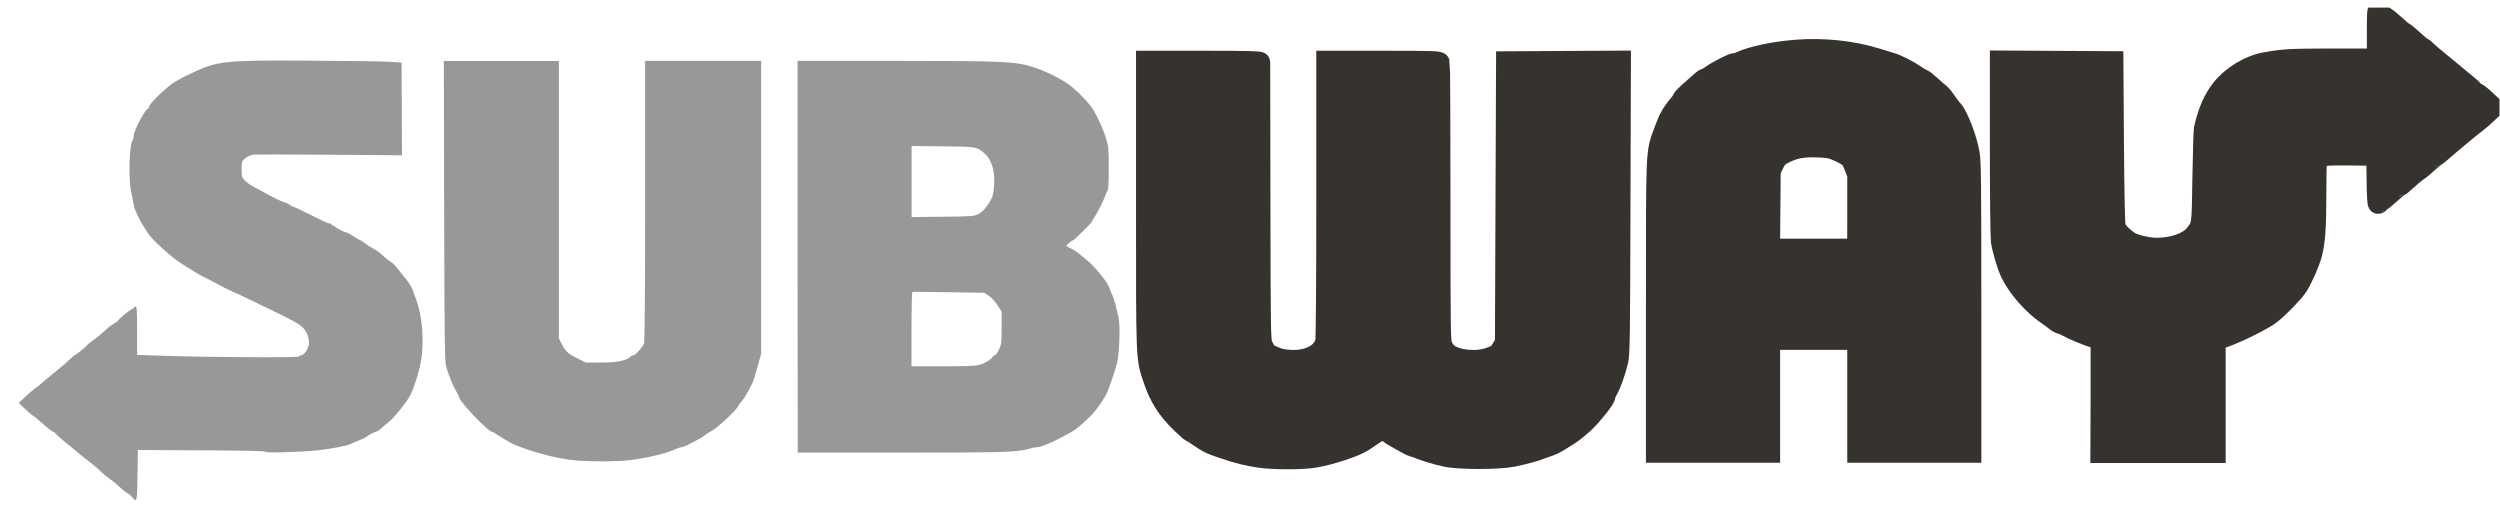 <svg width="137" height="28" viewBox="0 0 137 28" fill="none" xmlns="http://www.w3.org/2000/svg">
<g clip-path="url(#clip0_1147_322)">
<path opacity="0.5" d="M7.228 27.228C7.15 27.131 7.053 27.047 7.016 27.047C6.98 27.047 6.78 26.895 6.58 26.707C6.38 26.519 6.113 26.3 5.98 26.215C5.853 26.13 5.652 25.967 5.538 25.851C5.423 25.736 5.21 25.554 5.071 25.445C4.932 25.335 4.641 25.105 4.422 24.929C4.21 24.753 3.98 24.559 3.913 24.505C3.846 24.45 3.641 24.28 3.458 24.134C3.277 23.982 3.089 23.813 3.046 23.758C3.004 23.698 2.937 23.649 2.894 23.649C2.852 23.649 2.609 23.461 2.349 23.224C2.088 22.987 1.857 22.799 1.834 22.799C1.81 22.799 1.615 22.636 1.409 22.442L1.027 22.084L1.367 21.757C1.554 21.581 1.809 21.362 1.93 21.277C2.052 21.193 2.209 21.071 2.276 21.005C2.342 20.938 2.682 20.653 3.034 20.374C3.385 20.095 3.755 19.773 3.858 19.664C3.961 19.555 4.07 19.464 4.094 19.464C4.149 19.464 4.749 18.972 4.779 18.906C4.791 18.881 4.925 18.772 5.082 18.663C5.24 18.554 5.519 18.329 5.707 18.154C5.895 17.978 6.131 17.796 6.234 17.741C6.337 17.686 6.44 17.613 6.464 17.571C6.543 17.444 7.185 16.922 7.264 16.922C7.301 16.922 7.331 16.898 7.331 16.862C7.331 16.826 7.374 16.801 7.422 16.801C7.501 16.801 7.513 16.989 7.513 18.123V19.446L8.647 19.488C11.198 19.579 16.339 19.61 16.381 19.537C16.406 19.5 16.472 19.464 16.526 19.464C16.581 19.464 16.696 19.361 16.781 19.239C16.987 18.936 16.981 18.548 16.763 18.172C16.551 17.808 16.339 17.687 13.841 16.492C13.374 16.267 12.871 16.03 12.72 15.97C12.569 15.91 12.205 15.721 11.902 15.557C11.605 15.394 11.296 15.236 11.217 15.206C11.035 15.133 10.314 14.696 9.726 14.296C9.302 14.011 8.295 13.083 8.15 12.841C8.119 12.786 8.017 12.634 7.926 12.495C7.641 12.07 7.399 11.555 7.338 11.27C7.307 11.118 7.241 10.778 7.186 10.511C7.028 9.723 7.089 7.873 7.277 7.666C7.307 7.636 7.331 7.527 7.331 7.424C7.331 7.151 7.98 5.938 8.125 5.938C8.156 5.938 8.18 5.889 8.18 5.822C8.18 5.701 9.004 4.888 9.453 4.573C9.605 4.463 10.01 4.239 10.362 4.075C11.914 3.329 12.186 3.299 16.878 3.323C18.909 3.335 20.897 3.36 21.291 3.383L22.006 3.426L22.018 5.968L22.03 8.509L18.029 8.479C15.829 8.461 13.944 8.461 13.835 8.479C13.732 8.497 13.556 8.582 13.441 8.673C13.247 8.831 13.241 8.855 13.241 9.273C13.241 9.668 13.253 9.723 13.422 9.892C13.519 9.995 13.719 10.141 13.859 10.214C13.998 10.287 14.398 10.499 14.738 10.687C15.077 10.875 15.441 11.045 15.538 11.069C15.635 11.094 15.793 11.166 15.883 11.227C15.974 11.294 16.071 11.342 16.102 11.342C16.15 11.342 16.653 11.585 17.647 12.082C17.835 12.179 18.035 12.252 18.083 12.252C18.138 12.252 18.18 12.277 18.18 12.312C18.18 12.343 18.217 12.373 18.265 12.373C18.314 12.373 18.362 12.391 18.368 12.421C18.398 12.488 18.877 12.737 18.974 12.737C19.022 12.737 19.198 12.834 19.374 12.949C19.549 13.064 19.713 13.161 19.738 13.161C19.762 13.161 19.883 13.24 19.998 13.331C20.114 13.428 20.307 13.549 20.429 13.61C20.55 13.665 20.732 13.786 20.835 13.877C21.223 14.223 21.326 14.308 21.447 14.369C21.514 14.405 21.701 14.605 21.859 14.811C22.017 15.017 22.181 15.218 22.217 15.248C22.308 15.333 22.61 15.812 22.61 15.873C22.61 15.903 22.683 16.097 22.768 16.315C23.138 17.219 23.265 18.693 23.065 19.815C22.968 20.373 22.672 21.313 22.471 21.683C22.277 22.047 21.617 22.872 21.356 23.078C21.229 23.175 21.029 23.351 20.914 23.454C20.799 23.564 20.671 23.649 20.629 23.649C20.556 23.649 20.12 23.879 20.065 23.952C20.047 23.97 19.871 24.055 19.671 24.134C19.472 24.213 19.283 24.298 19.247 24.316C19.102 24.413 18.156 24.601 17.398 24.68C16.434 24.777 14.549 24.832 14.549 24.759C14.549 24.716 13.567 24.692 11.324 24.68C9.548 24.674 7.972 24.662 7.827 24.662L7.554 24.656L7.536 26.032C7.518 27.513 7.506 27.573 7.227 27.227L7.228 27.228ZM31.226 25.197C30.493 25.094 29.747 24.912 28.935 24.645C28.196 24.396 27.929 24.269 27.25 23.82C27.11 23.729 26.977 23.656 26.953 23.656C26.753 23.656 25.165 21.994 25.165 21.782C25.165 21.752 25.086 21.588 24.995 21.43C24.819 21.139 24.631 20.678 24.455 20.108C24.37 19.841 24.358 18.895 24.34 11.574L24.322 3.343H30.626V18.543L30.759 18.81C30.983 19.253 31.123 19.386 31.626 19.629L32.104 19.866H32.953C33.82 19.866 34.335 19.763 34.547 19.55C34.59 19.508 34.663 19.471 34.711 19.471C34.814 19.471 35.221 19.022 35.293 18.828C35.33 18.738 35.354 15.735 35.354 11.01V3.336H41.713V19.373L41.561 19.919C41.476 20.217 41.373 20.581 41.337 20.714C41.246 21.029 40.828 21.794 40.658 21.97C40.585 22.043 40.482 22.182 40.434 22.285C40.312 22.515 39.294 23.462 39.003 23.613C38.882 23.674 38.724 23.777 38.657 23.832C38.482 23.983 37.506 24.499 37.385 24.499C37.33 24.499 37.197 24.535 37.093 24.584C36.53 24.839 35.754 25.033 34.687 25.196C33.953 25.312 32.014 25.306 31.226 25.196L31.226 25.197ZM69.475 25.166C68.723 25.087 68.081 24.948 67.232 24.669C66.111 24.305 65.402 23.893 64.65 23.165C64.401 22.922 64.201 22.716 64.201 22.704C64.201 22.692 64.08 22.522 63.934 22.328C63.625 21.921 63.352 21.436 63.352 21.291C63.352 21.236 63.328 21.163 63.298 21.133C63.225 21.054 63.007 20.363 62.886 19.828C62.795 19.422 62.783 18.597 62.764 11.355L62.746 3.336H69.111V10.936C69.111 17.803 69.123 18.567 69.208 18.834C69.353 19.276 69.529 19.428 70.063 19.586C70.966 19.853 72.039 19.635 72.414 19.107L72.596 18.846L72.614 11.088L72.632 3.33H78.936V10.93C78.936 19.326 78.918 18.882 79.318 19.265C79.627 19.556 80.027 19.677 80.693 19.677C81.1 19.677 81.372 19.641 81.633 19.556C82.027 19.428 82.154 19.319 82.33 18.949C82.445 18.712 82.445 18.476 82.445 11.021V3.336H88.81V11.246C88.81 18.112 88.798 19.222 88.719 19.647C88.604 20.266 88.38 20.938 88.143 21.375C88.046 21.563 87.961 21.752 87.961 21.8C87.961 21.849 87.925 21.922 87.888 21.97C87.852 22.018 87.731 22.158 87.634 22.292C87.288 22.759 86.803 23.286 86.488 23.523C85.924 23.954 85.13 24.433 84.839 24.512C84.736 24.536 84.451 24.633 84.203 24.718C83.015 25.131 81.348 25.318 80.056 25.173C79.371 25.1 78.177 24.821 77.825 24.663C77.716 24.609 77.498 24.524 77.341 24.476C77.05 24.379 76.322 23.966 76.11 23.778C75.898 23.59 75.734 23.578 75.474 23.724C75.341 23.797 75.231 23.882 75.231 23.906C75.231 23.96 74.267 24.506 74.17 24.506C74.097 24.506 73.782 24.622 73.503 24.749C72.715 25.107 70.788 25.307 69.472 25.168L69.475 25.166ZM90.715 24.79C90.697 24.748 90.697 21.084 90.703 16.644C90.721 9.262 90.734 8.546 90.83 8.158C90.927 7.758 91.17 7.042 91.285 6.811C91.316 6.751 91.406 6.569 91.485 6.399C91.564 6.235 91.673 6.053 91.722 5.999C91.91 5.804 92.207 5.398 92.207 5.344C92.207 5.313 92.322 5.192 92.461 5.077C92.6 4.962 92.855 4.737 93.019 4.585C93.183 4.434 93.346 4.306 93.383 4.306C93.419 4.306 93.607 4.197 93.801 4.063C94.553 3.554 95.886 3.075 97.262 2.82C98.008 2.687 99.935 2.632 100.747 2.729C101.808 2.851 102.851 3.093 103.396 3.342C103.535 3.409 103.699 3.457 103.754 3.457C103.875 3.457 104.639 3.839 104.893 4.033C104.996 4.106 105.178 4.221 105.3 4.282C105.572 4.422 106.542 5.313 106.651 5.52C106.694 5.604 106.821 5.774 106.937 5.902C107.3 6.308 107.712 7.26 107.93 8.219C108.04 8.68 108.046 9.129 108.046 16.771V24.839H101.742L101.724 21.733L101.706 18.628H97.057L97.039 21.733L97.021 24.839L93.881 24.857C91.353 24.863 90.741 24.851 90.717 24.79L90.715 24.79ZM101.723 11.573C101.723 9.62 101.717 9.481 101.596 9.153C101.444 8.735 101.268 8.565 100.777 8.346C99.953 7.989 98.747 7.995 97.965 8.364C97.486 8.589 97.395 8.68 97.207 9.08L97.055 9.414V13.648H101.723V11.573ZM115.113 21.752V18.646L114.568 18.47C114.271 18.373 113.786 18.179 113.501 18.034C113.21 17.888 112.949 17.767 112.913 17.767C112.828 17.767 112.216 17.336 111.682 16.906C111.258 16.56 110.822 16.063 110.476 15.523C110.38 15.371 110.27 15.219 110.234 15.177C110.155 15.092 109.821 14.098 109.694 13.569C109.615 13.242 109.603 12.423 109.603 8.256V3.33H115.847V7.588C115.847 11.955 115.871 12.441 116.089 12.701C116.307 12.962 116.932 13.332 117.302 13.423C117.744 13.526 118.714 13.544 119.115 13.454C119.757 13.308 120.291 12.908 120.521 12.398C120.624 12.18 120.63 11.961 120.636 10.184C120.636 9.098 120.667 7.952 120.696 7.637C120.763 6.982 120.999 6.054 121.206 5.604C121.345 5.301 122.115 4.3 122.2 4.3C122.224 4.3 122.394 4.185 122.575 4.051C122.969 3.754 123.472 3.511 123.842 3.445C123.994 3.421 124.309 3.354 124.539 3.306C124.885 3.233 125.461 3.215 127.582 3.209H130.201V1.85C130.201 0.528 130.232 0.321 130.383 0.601C130.419 0.668 130.547 0.783 130.674 0.856C130.801 0.928 131.068 1.153 131.274 1.341C131.48 1.528 131.729 1.729 131.832 1.783C131.934 1.838 132.038 1.916 132.068 1.959C132.153 2.092 132.778 2.608 132.856 2.608C132.899 2.608 132.935 2.632 132.935 2.662C132.935 2.692 133.299 3.008 133.736 3.366C134.178 3.724 134.59 4.082 134.651 4.161C134.712 4.24 134.796 4.306 134.839 4.306C134.881 4.306 135.087 4.464 135.306 4.658C135.524 4.852 135.76 5.052 135.845 5.107C136.124 5.283 136.633 5.78 136.633 5.877C136.633 5.987 136.118 6.484 135.754 6.726C135.621 6.817 135.457 6.945 135.39 7.018C135.324 7.091 134.942 7.412 134.542 7.745C134.142 8.073 133.79 8.37 133.754 8.407C133.717 8.443 133.62 8.522 133.535 8.571C133.445 8.625 133.214 8.819 133.014 9.007C132.815 9.195 132.626 9.341 132.596 9.341C132.565 9.341 132.378 9.493 132.178 9.681C131.977 9.868 131.729 10.081 131.626 10.148C131.523 10.215 131.232 10.451 130.989 10.657C130.747 10.864 130.474 11.094 130.389 11.161L130.238 11.288L130.22 9.917L130.202 8.547L128.662 8.565C127.499 8.577 127.098 8.601 127.044 8.662C126.983 8.722 126.959 9.28 126.929 11.057C126.886 13.829 126.88 13.848 126.201 15.255C126.074 15.521 125.892 15.825 125.795 15.928C125.704 16.031 125.467 16.298 125.274 16.517C125.079 16.741 124.886 16.923 124.849 16.923C124.807 16.923 124.68 17.014 124.564 17.123C124.304 17.372 123.873 17.669 123.594 17.791C123.479 17.839 123.152 17.991 122.867 18.125C122.582 18.258 122.158 18.434 121.916 18.513L121.479 18.658L121.461 21.752L121.443 24.845L118.279 24.857H115.122L115.116 21.752H115.113ZM43.707 14.072V3.336H49.096C54.988 3.336 55.642 3.367 56.618 3.676C57.249 3.876 58.091 4.288 58.57 4.628C58.916 4.877 59.376 5.325 59.764 5.799C59.988 6.066 60.413 6.951 60.595 7.534C60.747 8.007 60.758 8.116 60.758 9.196C60.758 9.966 60.741 10.384 60.698 10.439C60.662 10.487 60.595 10.633 60.553 10.761C60.468 11.021 60.117 11.707 59.941 11.955C59.88 12.046 59.826 12.137 59.826 12.162C59.826 12.204 58.862 13.163 58.813 13.163C58.765 13.163 58.431 13.43 58.431 13.466C58.431 13.484 58.541 13.551 58.68 13.611C58.813 13.672 58.989 13.781 59.068 13.848C59.147 13.915 59.316 14.06 59.444 14.157C59.959 14.557 60.686 15.431 60.801 15.795C60.844 15.929 60.898 16.062 60.923 16.099C61.026 16.232 61.287 17.22 61.329 17.645C61.384 18.203 61.329 19.38 61.226 19.828C61.105 20.363 60.735 21.411 60.578 21.697C60.39 22.024 60.02 22.54 59.857 22.704C59.311 23.25 58.959 23.541 58.681 23.692C58.499 23.789 58.238 23.929 58.104 24.002C57.607 24.268 57.038 24.499 56.874 24.499C56.783 24.499 56.613 24.529 56.498 24.566C55.783 24.784 55.231 24.803 49.424 24.803H43.714L43.708 14.073L43.707 14.072ZM53.636 20.004C53.945 19.925 54.345 19.689 54.4 19.555C54.418 19.507 54.473 19.47 54.515 19.47C54.557 19.47 54.66 19.331 54.745 19.155C54.878 18.87 54.89 18.767 54.89 17.96V17.075L54.666 16.729C54.545 16.541 54.327 16.304 54.188 16.213L53.933 16.044L51.987 16.013C50.92 15.995 50.023 15.989 49.999 16.001C49.974 16.014 49.95 16.935 49.95 18.045V20.071H51.654C52.751 20.077 53.454 20.053 53.636 20.004ZM53.636 11.719C53.927 11.561 54.339 11.009 54.406 10.675C54.606 9.717 54.424 8.801 53.951 8.407C53.515 8.037 53.527 8.037 51.666 8.019L49.956 8.001V11.895L51.666 11.877C53.309 11.859 53.387 11.853 53.635 11.719L53.636 11.719Z" fill="#36332E"/>
<path d="M69.052 25.081C68.349 24.978 67.834 24.851 67.07 24.59C66.312 24.335 66.203 24.28 65.681 23.922C65.469 23.777 65.269 23.656 65.251 23.656C65.227 23.656 64.997 23.449 64.73 23.195C63.948 22.436 63.517 21.757 63.184 20.744C62.797 19.567 62.809 19.877 62.809 11.215V3.336H65.93C68.385 3.336 69.052 3.354 69.052 3.409C69.052 3.451 69.058 6.896 69.064 11.063C69.076 18.361 69.082 18.658 69.197 18.919C69.324 19.216 69.518 19.465 69.627 19.465C69.664 19.465 69.785 19.507 69.888 19.561C70.167 19.701 70.773 19.768 71.228 19.713C71.979 19.616 72.47 19.277 72.628 18.731C72.664 18.603 72.688 15.668 72.688 10.93V3.336H75.774C78.532 3.336 78.865 3.348 78.895 3.433C78.913 3.487 78.932 6.945 78.932 11.118C78.932 18.367 78.938 18.718 79.047 18.954C79.107 19.088 79.229 19.258 79.308 19.337C79.738 19.731 80.914 19.858 81.629 19.591C82.078 19.422 82.114 19.397 82.314 19.051L82.478 18.772L82.508 11.069L82.539 3.366L85.679 3.348L88.819 3.33L88.794 11.355C88.776 18.682 88.764 19.416 88.667 19.804C88.522 20.405 88.291 21.047 88.115 21.357C88.031 21.503 87.964 21.666 87.964 21.721C87.964 21.867 87.333 22.668 86.849 23.141C86.606 23.371 86.224 23.687 85.994 23.832C85.764 23.977 85.479 24.16 85.357 24.232C85.242 24.305 85.036 24.402 84.903 24.444C84.769 24.487 84.581 24.554 84.478 24.596C84.175 24.724 83.478 24.911 82.902 25.027C82.114 25.185 79.969 25.185 79.235 25.027C78.744 24.924 78.047 24.712 77.72 24.572C77.635 24.535 77.501 24.493 77.417 24.475C77.283 24.444 76.156 23.807 76.083 23.716C76.065 23.699 75.993 23.644 75.914 23.601C75.762 23.516 75.599 23.583 75.04 23.971C74.889 24.081 74.671 24.22 74.556 24.28C74.131 24.523 72.841 24.942 72.083 25.069C71.452 25.191 69.791 25.191 69.052 25.081ZM90.753 16.838C90.753 7.94 90.728 8.437 91.183 7.188C91.438 6.49 91.583 6.223 91.971 5.756C92.099 5.598 92.201 5.447 92.201 5.416C92.201 5.386 92.371 5.21 92.577 5.028C92.784 4.846 93.05 4.61 93.165 4.507C93.281 4.397 93.402 4.306 93.445 4.306C93.487 4.306 93.626 4.228 93.76 4.131C94.075 3.9 94.942 3.457 95.075 3.457C95.129 3.457 95.281 3.415 95.402 3.36C96.087 3.063 97.269 2.82 98.457 2.729C99.912 2.614 101.519 2.784 102.809 3.185C103.095 3.275 103.452 3.379 103.604 3.427C103.961 3.53 104.58 3.846 104.937 4.095C105.089 4.204 105.271 4.307 105.337 4.332C105.404 4.349 105.603 4.507 105.786 4.677C105.967 4.847 106.174 5.029 106.252 5.077C106.331 5.132 106.507 5.332 106.64 5.532C106.774 5.733 106.937 5.945 106.998 6.005C107.289 6.297 107.786 7.576 107.931 8.408C108.01 8.875 108.022 9.991 108.022 16.875V24.803H101.785V18.616H96.996V24.803H90.752V16.839L90.753 16.838ZM101.785 11.616V9.589L101.627 9.165C101.44 8.661 101.348 8.576 100.754 8.304C100.348 8.122 100.233 8.097 99.633 8.073C98.857 8.043 98.409 8.116 97.924 8.34C97.463 8.552 97.384 8.631 97.191 9.031L97.027 9.365L97.009 11.5L96.991 13.635H101.78L101.786 11.615L101.785 11.616ZM115.121 21.715V18.621L114.83 18.536C114.405 18.409 113.617 18.087 113.333 17.924C113.199 17.845 113.018 17.766 112.933 17.748C112.848 17.73 112.727 17.663 112.66 17.603C112.594 17.542 112.381 17.385 112.182 17.251C111.393 16.717 110.539 15.735 110.169 14.946C109.975 14.528 109.72 13.667 109.654 13.206C109.624 12.993 109.6 10.688 109.6 8.074V3.324L112.703 3.342L115.807 3.36L115.837 7.818C115.862 10.942 115.892 12.331 115.94 12.47C116.013 12.671 116.382 13.04 116.71 13.246C116.97 13.41 117.734 13.586 118.17 13.586C119.067 13.586 119.904 13.295 120.25 12.87C120.674 12.343 120.656 12.476 120.698 9.734C120.723 8.37 120.759 7.169 120.777 7.065C121.007 6.071 121.292 5.421 121.753 4.845C122.323 4.142 123.269 3.572 124.123 3.42C125.16 3.232 125.475 3.219 127.821 3.213H130.258V1.867C130.258 0.581 130.264 0.52 130.367 0.647C130.427 0.72 130.579 0.848 130.712 0.933C130.846 1.017 131.119 1.242 131.312 1.424C131.506 1.606 131.694 1.764 131.725 1.764C131.755 1.764 131.985 1.952 132.24 2.188C132.494 2.425 132.725 2.613 132.755 2.613C132.786 2.613 132.888 2.692 132.985 2.795C133.082 2.892 133.458 3.213 133.816 3.499C134.173 3.79 134.519 4.075 134.586 4.136C134.652 4.196 134.871 4.378 135.07 4.536C135.27 4.693 135.483 4.881 135.543 4.96C135.603 5.033 135.688 5.1 135.731 5.1C135.773 5.1 135.997 5.275 136.228 5.494L136.646 5.888L136.313 6.203C136.131 6.379 135.871 6.603 135.731 6.707C135.391 6.961 134.24 7.92 133.846 8.272C133.67 8.429 133.5 8.563 133.476 8.563C133.451 8.563 133.27 8.715 133.069 8.902C132.869 9.09 132.609 9.303 132.493 9.375C132.378 9.454 132.118 9.667 131.917 9.855C131.717 10.042 131.535 10.194 131.505 10.194C131.474 10.194 131.244 10.382 130.99 10.619C130.735 10.849 130.493 11.043 130.45 11.043C130.408 11.043 130.377 11.074 130.377 11.104C130.377 11.14 130.353 11.164 130.317 11.164C130.281 11.164 130.25 10.655 130.244 9.848L130.226 8.532L128.844 8.514C127.334 8.496 127.019 8.538 126.965 8.757C126.947 8.829 126.928 9.673 126.928 10.619C126.928 12.427 126.874 13.233 126.704 13.894C126.589 14.355 126.195 15.253 125.922 15.684C125.698 16.029 124.922 16.836 124.437 17.218C124.055 17.521 122.637 18.225 121.909 18.48L121.412 18.656V24.818H115.108L115.12 21.713L115.121 21.715Z" fill="#36332E" stroke="#36332E" stroke-width="1.11" stroke-miterlimit="4.46"/>
</g>
<defs>
<clipPath id="clip0_1147_322">
<rect width="136" height="27" fill="white" transform="translate(0.973 0.416)"/>
</clipPath>
</defs>
</svg>
